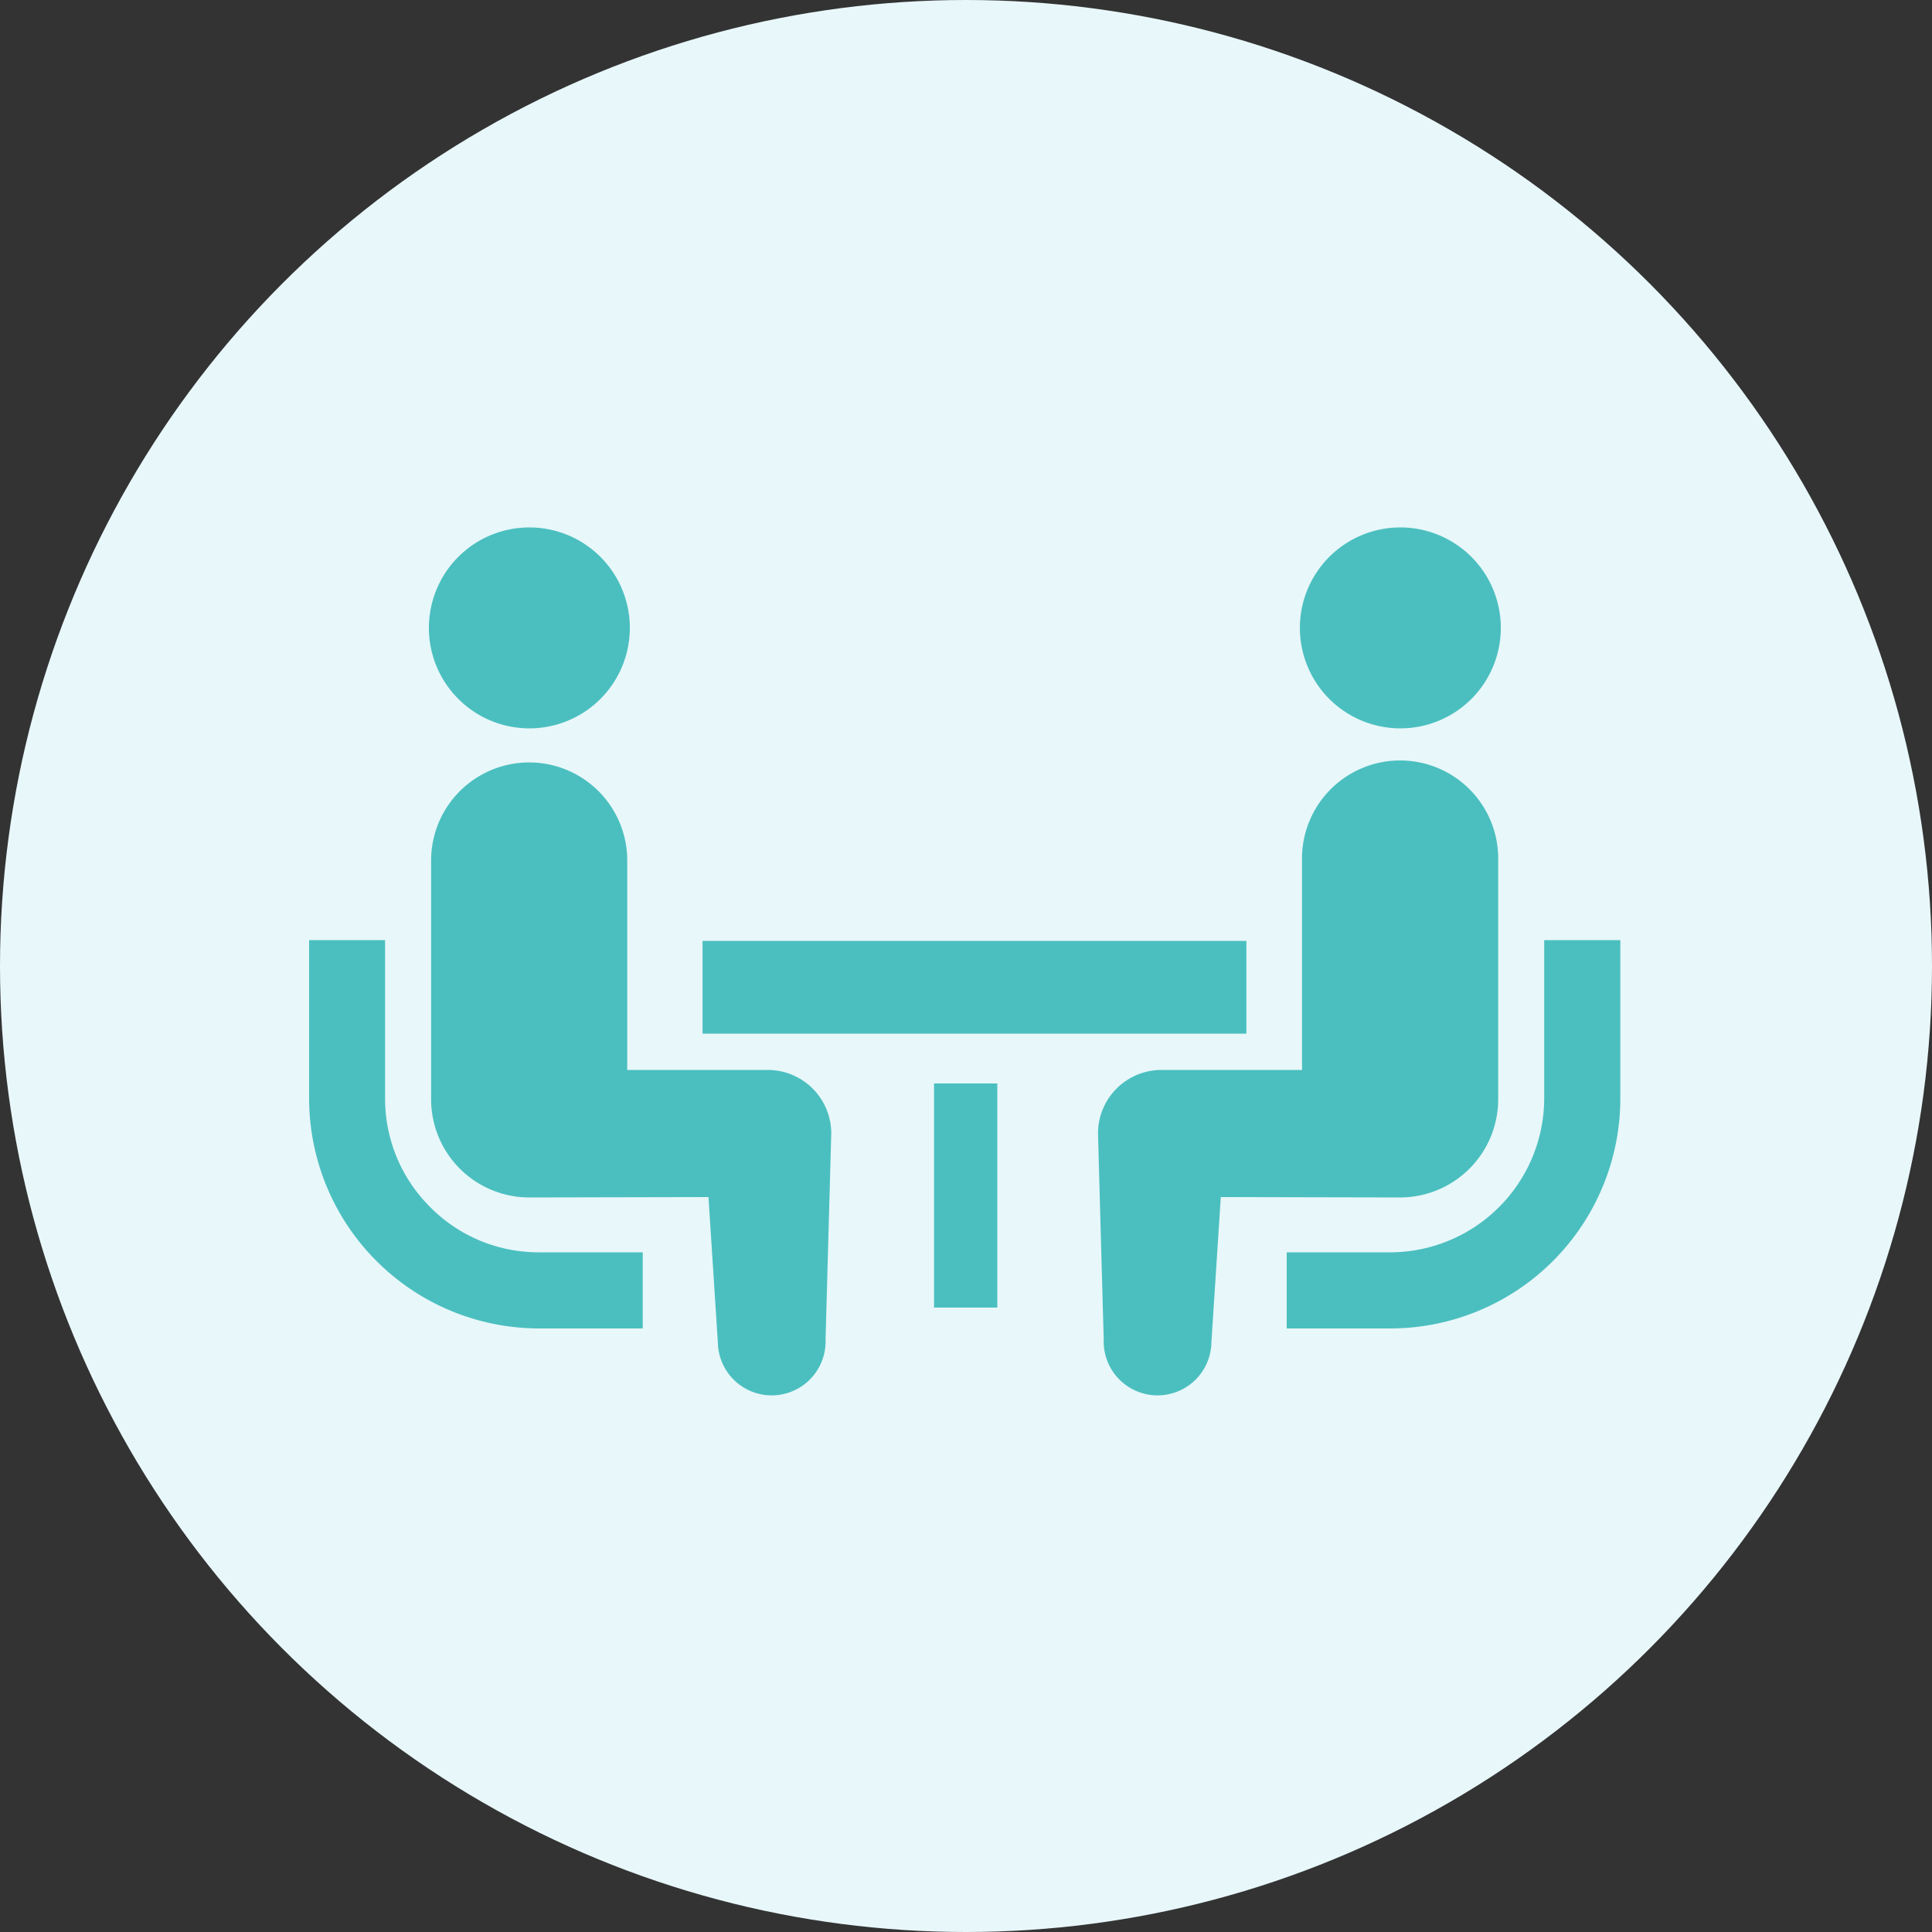 <svg id="icon-merit02.svg" xmlns="http://www.w3.org/2000/svg" width="50" height="50" viewBox="0 0 50 50">
  <rect x="0" y="0" width="50" height="50" fill="#333333" stroke="none"/>
  <defs>
    <style>
      .cls-1 {
        fill: #e8f7fa;
      }

      .cls-2 {
        fill: #4bbfbf;
        fill-rule: evenodd;
      }
    </style>
  </defs>
  <circle id="楕円形_689" data-name="楕円形 689" class="cls-1" cx="25" cy="25" r="25"/>
  <path id="シェイプ_752" data-name="シェイプ 752" class="cls-2" d="M231.134,4714.24a3.95,3.95,0,0,1-1.168-2.81v-4.1H228v4.1a5.956,5.956,0,0,0,5.949,5.95h2.685v-1.97h-2.685A3.938,3.938,0,0,1,231.134,4714.24Zm2.56-12.39a2.6,2.6,0,1,0-2.594-2.6A2.6,2.6,0,0,0,233.694,4701.85Zm6.179,8.84h-3.64v-5.42a2.538,2.538,0,1,0-5.076,0v6.18a2.541,2.541,0,0,0,2.538,2.54l4.64-.01,0.243,3.76a1.394,1.394,0,1,0,2.787-.07l0.148-5.34A1.644,1.644,0,0,0,239.873,4710.69Zm20.091-3.36v4.1a3.993,3.993,0,0,1-3.983,3.98H253.3v1.97h2.686a5.956,5.956,0,0,0,5.948-5.95v-4.1h-1.965Zm-3.729-5.48a2.6,2.6,0,1,0-2.594-2.6A2.6,2.6,0,0,0,256.235,4701.85Zm2.538,9.6v-6.18a2.539,2.539,0,1,0-5.077,0v5.42h-3.64a1.644,1.644,0,0,0-1.64,1.64l0.148,5.34a1.394,1.394,0,1,0,2.787.07l0.243-3.76,4.641,0.01A2.541,2.541,0,0,0,258.773,4711.45Zm-20.591-4.1h14.074v2.4H238.182v-2.4Zm5.991,3.69h1.637v5.8h-1.637v-5.8Z" transform="translate(-220 -4683)"/>
</svg>
